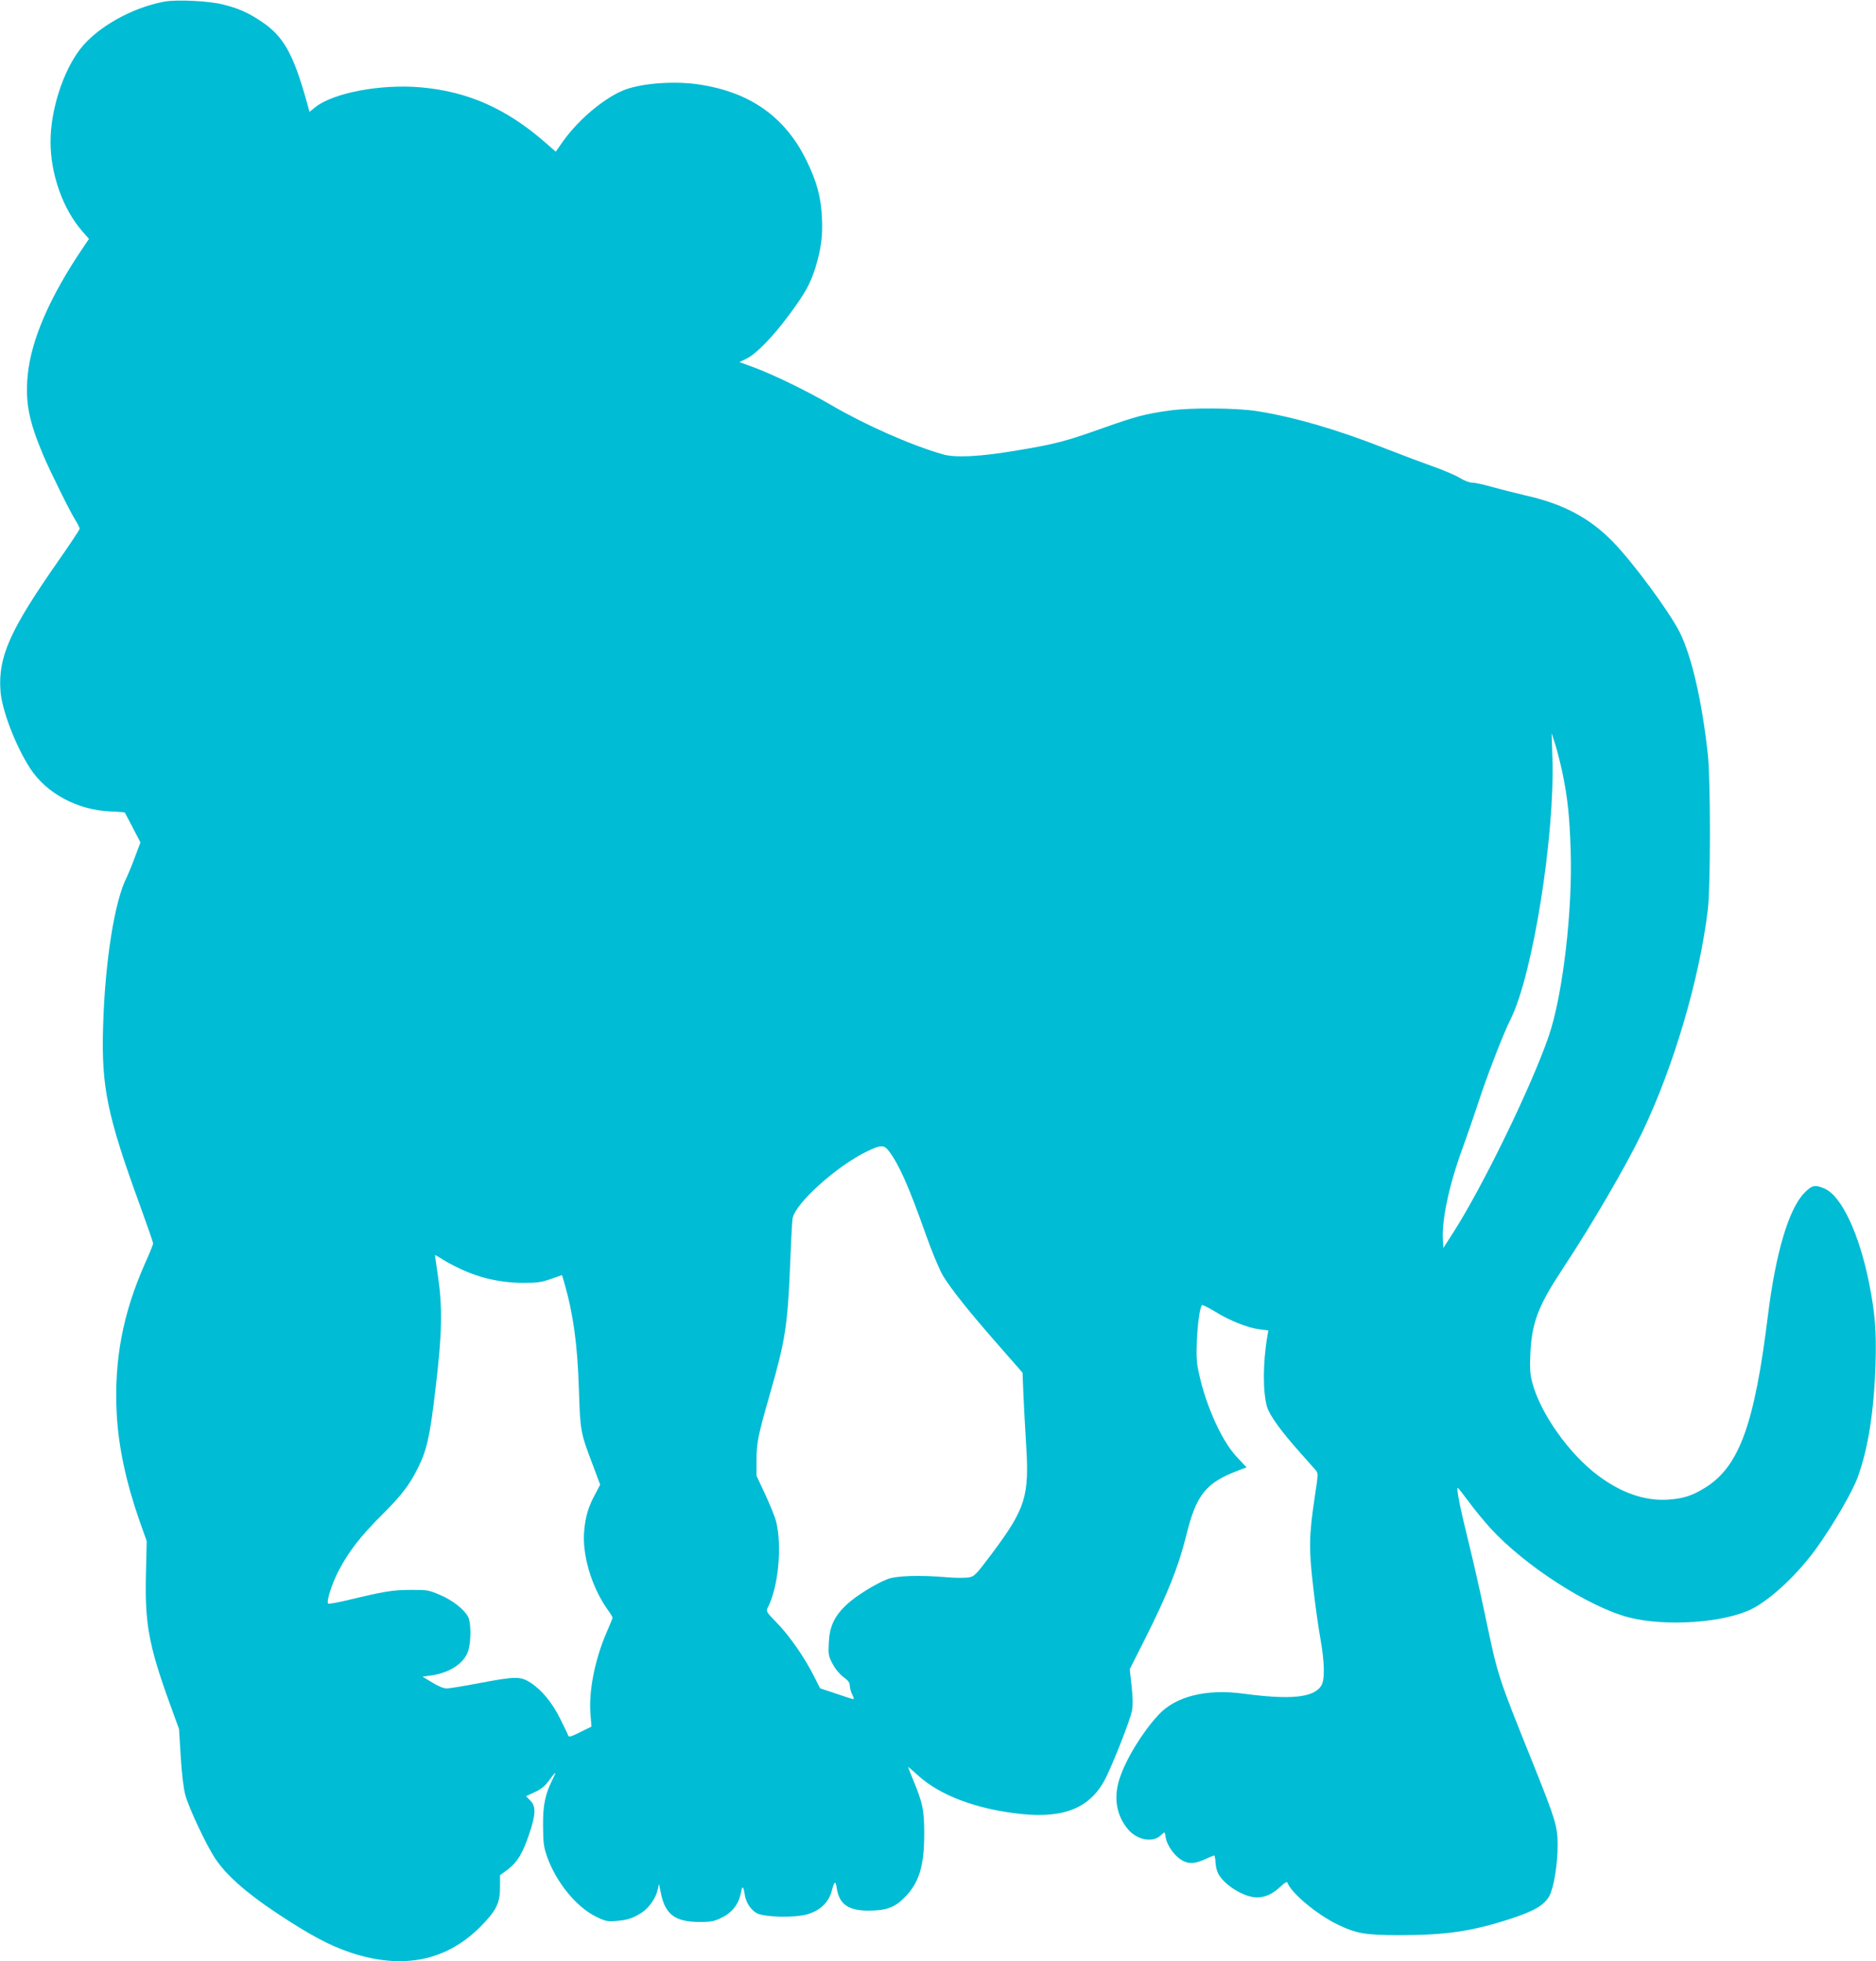 <?xml version="1.0" standalone="no"?>
<!DOCTYPE svg PUBLIC "-//W3C//DTD SVG 20010904//EN"
 "http://www.w3.org/TR/2001/REC-SVG-20010904/DTD/svg10.dtd">
<svg version="1.0" xmlns="http://www.w3.org/2000/svg"
 width="1225pt" height="1280pt" viewBox="0 0 1225 1280"
 preserveAspectRatio="xMidYMid meet">
<g transform="translate(0,1280) scale(0.1,-0.1)"
fill="#00bcd4" stroke="none">
<path d="M1077 12790 c-213 -38 -444 -168 -554 -311 -112 -146 -193 -398 -193
-604 0 -212 81 -440 207 -584 l44 -50 -39 -58 c-217 -320 -339 -602 -361 -831
-17 -177 7 -299 101 -522 46 -108 177 -374 214 -431 13 -21 24 -44 24 -50 0
-6 -61 -98 -135 -204 -320 -457 -398 -631 -382 -854 9 -125 98 -358 194 -506
106 -163 307 -271 522 -281 52 -2 95 -5 96 -7 1 -1 24 -45 52 -99 l50 -96 -37
-99 c-20 -54 -44 -111 -52 -128 -80 -153 -143 -553 -155 -981 -11 -392 27
-575 243 -1167 46 -127 84 -236 84 -243 0 -6 -23 -63 -51 -125 -147 -330 -205
-635 -187 -984 11 -216 61 -450 151 -707 l45 -126 -5 -213 c-8 -321 18 -464
147 -824 l69 -190 11 -180 c7 -112 18 -206 30 -250 23 -85 136 -326 196 -416
71 -107 202 -223 401 -355 216 -143 345 -212 483 -258 338 -112 622 -56 846
168 104 105 129 154 129 259 l0 78 50 37 c63 48 96 102 140 230 44 130 46 183
7 221 l-27 28 58 27 c43 20 67 40 93 77 43 59 51 63 25 11 -51 -100 -66 -171
-65 -307 1 -114 4 -139 27 -205 61 -168 190 -326 320 -390 62 -30 73 -32 135
-27 72 6 104 17 164 55 46 30 93 98 103 150 l8 37 13 -64 c29 -137 93 -184
250 -185 81 0 98 4 150 30 67 33 109 89 123 164 8 47 15 41 25 -20 8 -49 40
-96 78 -117 50 -26 240 -31 326 -8 84 23 142 77 162 150 18 69 26 74 34 21 16
-104 75 -146 207 -146 115 0 170 20 234 84 96 96 130 206 130 416 0 157 -9
201 -75 360 -17 40 -30 75 -30 77 0 3 29 -22 64 -54 145 -133 391 -224 682
-253 282 -28 451 46 547 241 56 116 156 372 168 431 7 38 7 84 -2 164 l-12
110 96 190 c152 302 222 478 272 679 66 271 129 349 347 430 l48 18 -65 69
c-107 115 -217 372 -256 594 -16 91 5 370 30 396 3 3 42 -16 86 -43 98 -60
215 -106 290 -115 l57 -7 -6 -36 c-30 -171 -31 -369 -2 -464 16 -55 92 -159
215 -297 46 -52 92 -104 102 -115 17 -19 17 -27 -6 -175 -38 -256 -39 -335
-11 -580 13 -118 35 -273 48 -345 28 -160 30 -270 5 -308 -50 -77 -200 -92
-507 -51 -243 33 -445 -17 -557 -140 -106 -115 -210 -286 -252 -413 -42 -126
-21 -245 58 -336 59 -67 158 -84 209 -37 12 11 23 20 25 20 3 0 7 -17 10 -38
8 -46 56 -114 101 -141 44 -28 89 -26 154 4 30 14 57 25 60 25 4 0 8 -20 9
-45 1 -24 9 -57 17 -72 40 -77 170 -157 256 -157 53 1 101 23 154 73 25 24 40
32 43 23 25 -68 192 -207 326 -272 124 -60 182 -70 405 -70 302 0 469 24 720
105 158 51 226 90 259 151 29 52 55 211 54 334 0 119 -14 164 -157 521 -236
586 -232 573 -318 984 -30 143 -79 359 -109 480 -54 217 -79 346 -68 344 3 0
36 -42 73 -92 37 -51 102 -129 144 -175 226 -245 639 -510 899 -578 240 -62
623 -36 804 55 129 65 310 237 431 409 107 151 228 360 261 452 68 188 106
429 116 740 6 214 -3 328 -42 525 -65 323 -179 566 -288 616 -65 29 -85 25
-137 -29 -100 -104 -185 -390 -235 -792 -88 -715 -187 -989 -408 -1128 -88
-55 -147 -74 -253 -80 -147 -7 -295 44 -444 154 -193 142 -384 411 -436 616
-13 48 -15 91 -11 183 9 202 51 312 211 554 194 294 414 671 520 892 205 428
374 1001 428 1454 18 150 18 847 0 1010 -38 349 -106 642 -183 797 -69 137
-304 455 -437 592 -155 158 -325 248 -581 305 -69 16 -166 41 -216 55 -49 14
-104 26 -121 26 -19 0 -54 13 -82 31 -28 17 -105 50 -173 74 -68 24 -204 75
-301 113 -317 126 -609 211 -852 249 -136 21 -430 23 -566 4 -161 -22 -221
-38 -436 -114 -246 -88 -317 -106 -564 -147 -241 -41 -404 -49 -485 -25 -210
61 -500 189 -725 320 -160 93 -363 192 -501 245 l-101 37 48 23 c64 32 171
142 279 288 106 144 136 199 170 307 37 122 48 206 42 324 -6 136 -34 238
-102 376 -141 286 -372 447 -710 495 -155 22 -356 7 -470 -34 -129 -47 -304
-191 -409 -339 l-47 -67 -72 63 c-252 219 -503 330 -809 357 -262 23 -572 -36
-690 -130 l-37 -30 -16 58 c-90 324 -154 437 -303 535 -85 56 -146 83 -247
108 -90 23 -301 33 -378 19z m9128 -5045 c32 -160 44 -274 51 -490 14 -394
-51 -946 -141 -1212 -113 -331 -436 -994 -629 -1293 l-61 -95 -3 50 c-9 130
41 364 128 600 28 77 74 210 102 295 56 173 163 451 213 550 144 289 289 1198
272 1705 l-5 160 24 -75 c13 -41 35 -129 49 -195z m-4401 -2457 c68 -91 128
-227 236 -530 46 -131 94 -244 118 -285 53 -87 169 -233 364 -455 l155 -177 6
-148 c4 -81 11 -222 17 -313 22 -347 -1 -423 -226 -724 -106 -140 -110 -145
-153 -152 -24 -3 -87 -3 -140 2 -178 15 -330 10 -387 -13 -82 -32 -212 -114
-269 -169 -77 -74 -108 -139 -113 -244 -4 -79 -2 -89 25 -140 17 -33 46 -67
70 -85 31 -22 42 -37 42 -58 1 -15 8 -41 16 -57 9 -17 12 -30 8 -30 -5 0 -55
16 -113 36 l-105 35 -39 77 c-61 123 -164 270 -243 350 -70 72 -72 75 -59 101
68 132 94 396 54 561 -6 25 -37 102 -69 172 l-59 126 0 99 c0 118 10 165 89
440 100 348 114 443 131 848 5 138 12 268 15 290 13 97 287 344 486 440 91 44
111 44 143 3z m-2834 -752 c142 -73 288 -108 445 -109 92 0 122 4 183 26 l72
25 15 -51 c58 -201 86 -402 95 -692 9 -277 10 -284 90 -494 l49 -131 -33 -63
c-42 -76 -63 -144 -71 -234 -16 -156 47 -369 151 -516 19 -26 34 -50 34 -55 0
-4 -18 -49 -41 -101 -76 -176 -116 -384 -103 -532 l6 -78 -73 -36 c-55 -28
-74 -34 -78 -24 -2 7 -26 57 -53 111 -53 107 -121 189 -196 237 -64 41 -99 40
-331 -4 -100 -19 -197 -35 -214 -35 -20 0 -57 15 -95 39 l-63 38 51 7 c127 17
223 81 248 164 19 62 18 182 -1 219 -26 49 -102 109 -185 144 -73 31 -83 33
-192 32 -116 0 -171 -9 -419 -69 -62 -14 -115 -24 -118 -20 -13 13 22 124 66
210 64 125 145 230 287 371 123 122 177 192 231 300 60 119 80 206 117 523 43
358 46 525 16 732 -11 74 -20 137 -20 138 0 2 15 -6 33 -17 17 -12 61 -37 97
-55z"/>
</g>
</svg>
